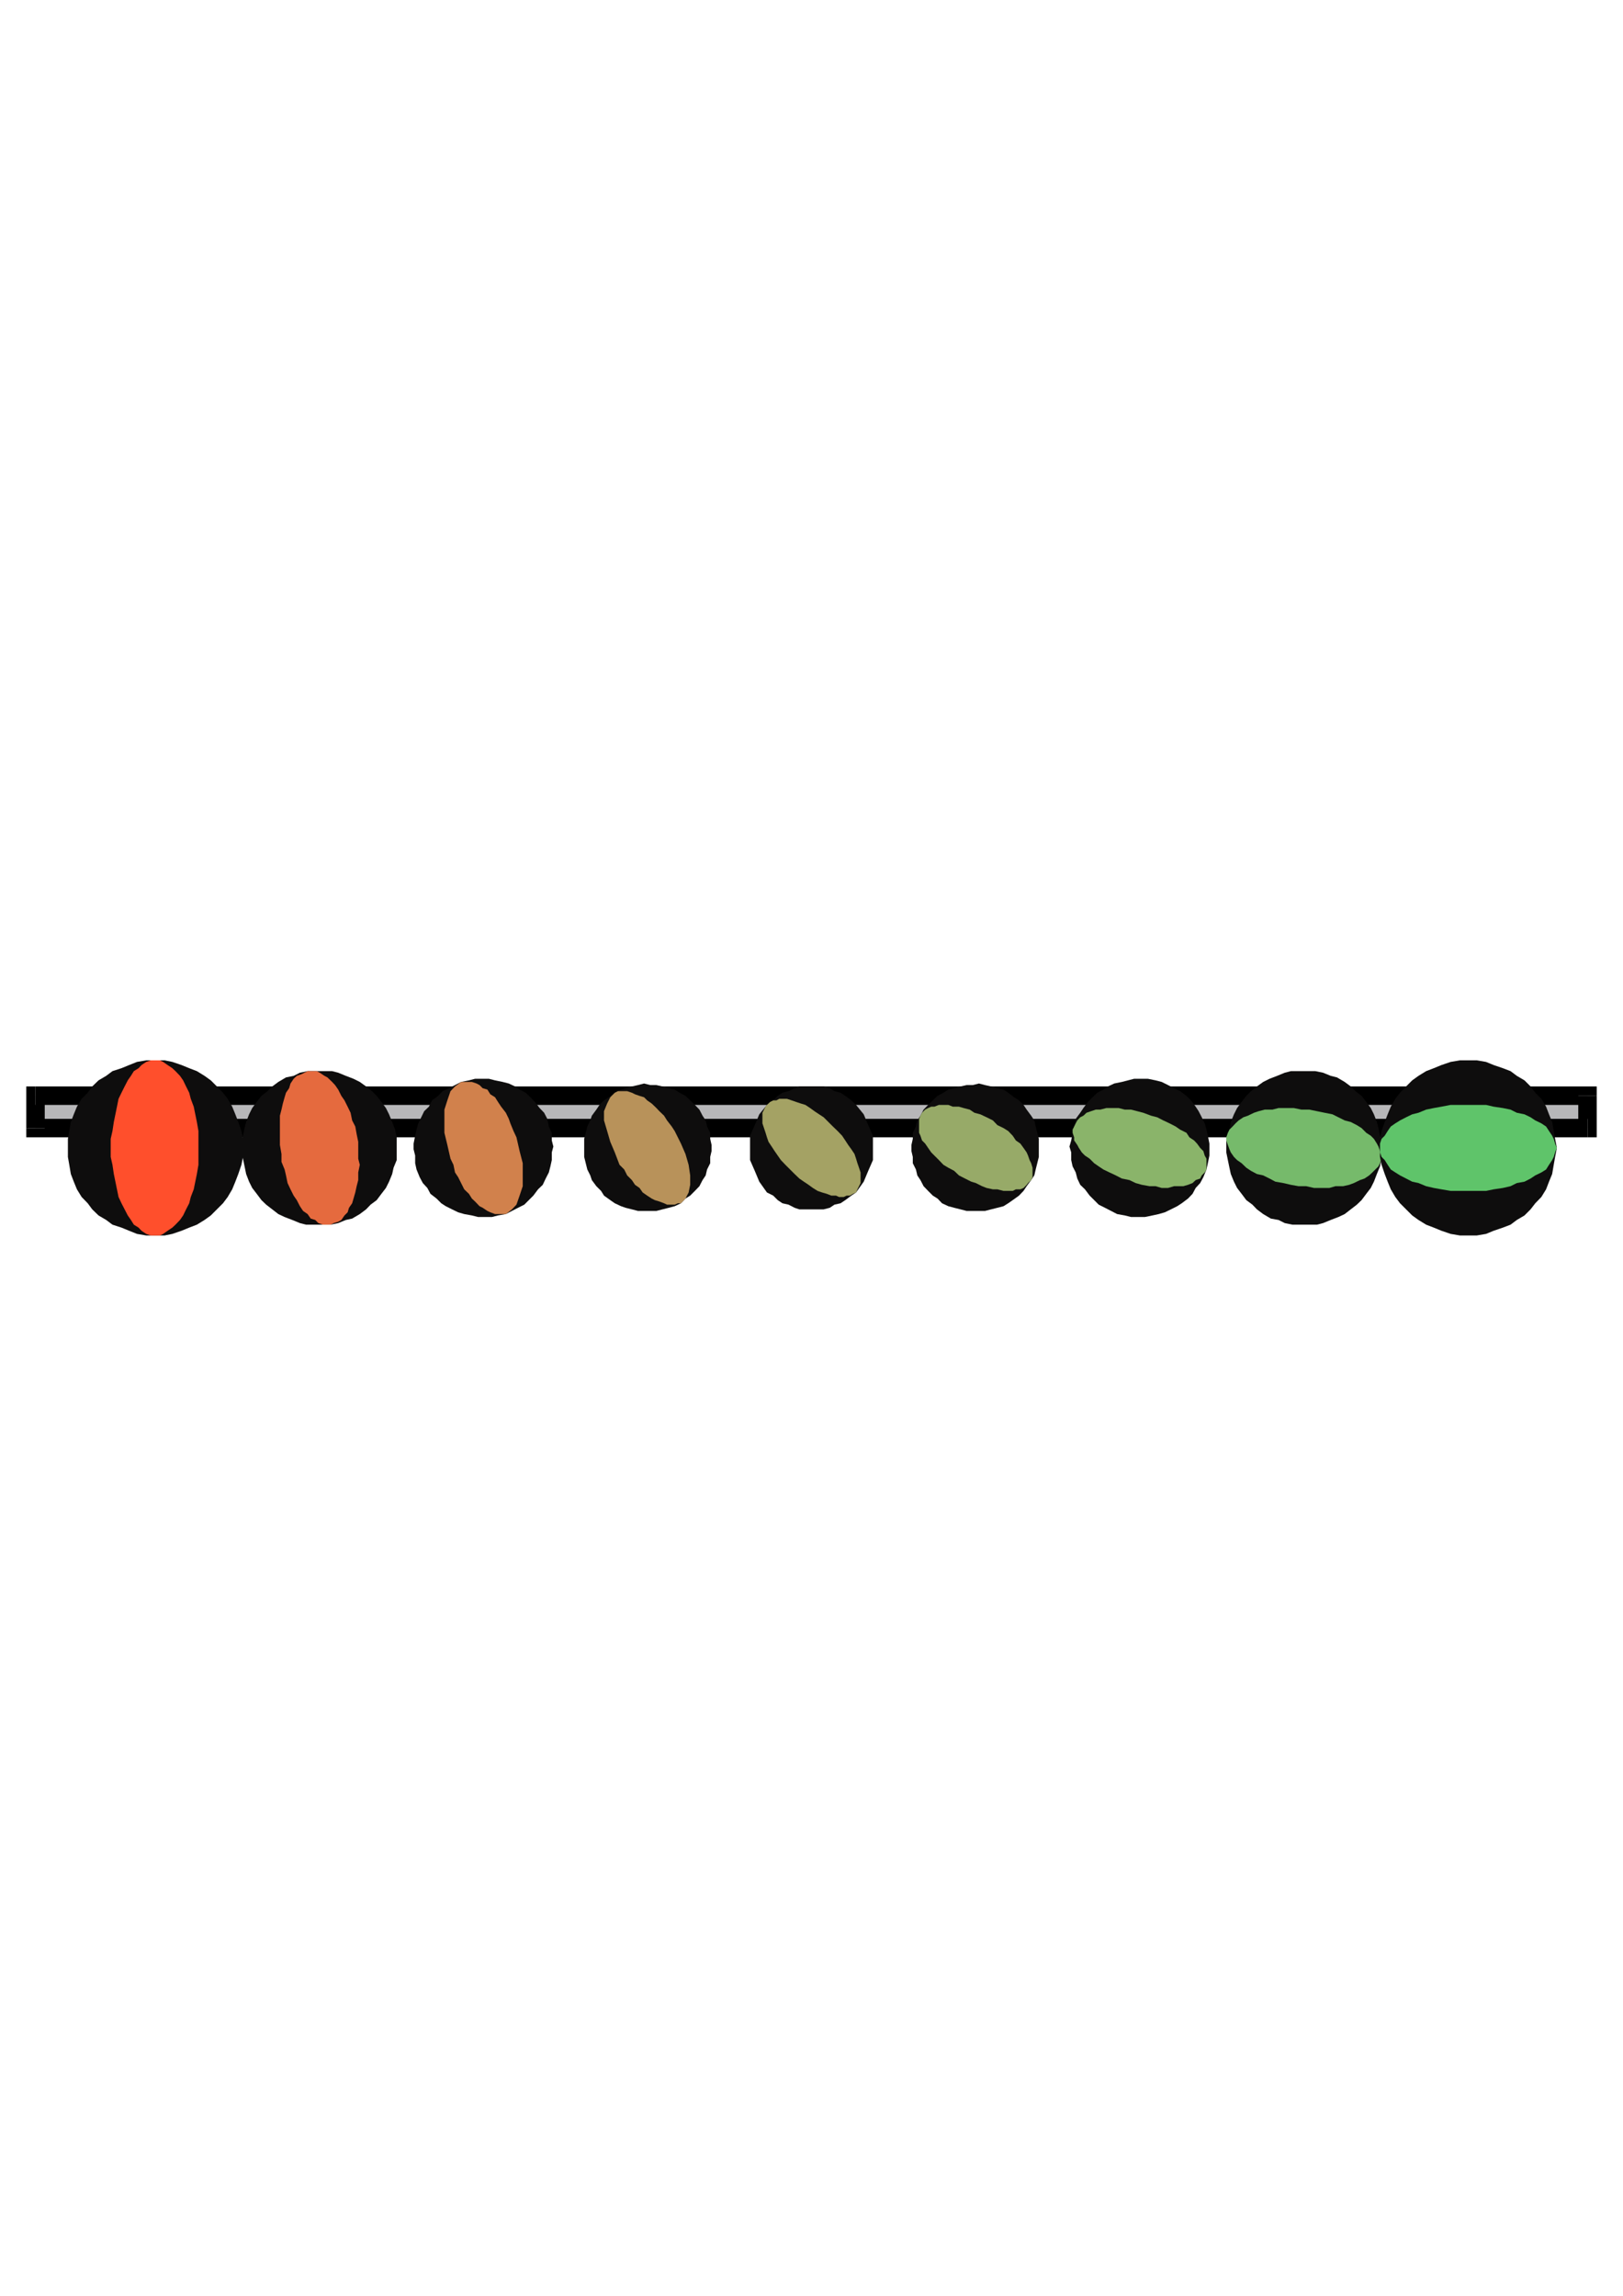 <?xml version="1.0" encoding="utf-8"?>
<!-- Created by UniConvertor 2.0rc4 (https://sk1project.net/) -->
<svg xmlns="http://www.w3.org/2000/svg" height="841.89pt" viewBox="0 0 595.276 841.89" width="595.276pt" version="1.1" xmlns:xlink="http://www.w3.org/1999/xlink" id="e174d3cf-f609-11ea-8907-dcc15c148e23">

<g>
	<g>
		<path style="fill:#b7b7b9;" d="M 582.254,413.673 L 13.022,413.673 13.022,401.865 582.254,401.865 582.254,413.673 Z" />
		<path style="fill:#000000;" d="M 9.638,413.673 L 13.022,417.057 582.254,417.057 582.254,410.289 13.022,410.289 16.406,413.673 9.638,413.673 9.638,417.057 13.022,417.057 9.638,413.673 Z" />
		<path style="fill:#000000;" d="M 13.022,398.409 L 9.638,401.865 9.638,413.673 16.406,413.673 16.406,401.865 13.022,405.177 13.022,398.409 9.638,398.409 9.638,401.865 13.022,398.409 Z" />
		<path style="fill:#000000;" d="M 585.638,401.865 L 582.254,398.409 13.022,398.409 13.022,405.177 582.254,405.177 578.87,401.865 585.638,401.865 585.638,398.409 582.254,398.409 585.638,401.865 Z" />
		<path style="fill:#000000;" d="M 582.254,417.057 L 585.638,413.673 585.638,401.865 578.87,401.865 578.87,413.673 582.254,410.289 582.254,417.057 585.638,417.057 585.638,413.673 582.254,417.057 Z" />
		<path style="fill:#0e0d0d;" d="M 57.014,453.057 L 53.63,453.057 50.246,452.481 47.366,451.329 44.558,450.177 41.246,449.097 38.942,447.369 36.134,445.713 33.83,443.481 32.174,441.249 29.942,438.945 28.214,436.137 27.062,433.329 25.982,430.521 25.406,427.137 24.902,424.257 24.902,420.945 24.902,417.633 25.406,414.753 25.982,411.441 27.062,408.633 28.214,405.825 29.942,402.945 32.174,400.713 33.83,398.409 36.134,396.177 38.942,394.521 41.246,392.793 44.558,391.713 47.366,390.561 50.246,389.409 53.63,388.833 57.014,388.833 60.398,388.833 63.206,389.409 66.59,390.561 69.398,391.713 72.206,392.793 75.014,394.521 77.318,396.177 79.55,398.409 81.782,400.713 83.51,402.945 85.166,405.825 86.318,408.633 87.398,411.441 88.55,414.753 89.126,417.633 89.126,420.945 89.126,424.257 88.55,427.137 87.398,430.521 86.318,433.329 85.166,436.137 83.51,438.945 81.782,441.249 79.55,443.481 77.318,445.713 75.014,447.369 72.206,449.097 69.398,450.177 66.59,451.329 63.206,452.481 60.398,453.057 57.014,453.057 Z" />
		<path style="fill:#ff4f2c;" d="M 57.014,453.057 L 55.286,453.057 53.63,452.481 51.902,451.329 50.822,450.177 49.094,449.097 48.014,447.369 46.862,445.713 45.71,443.481 44.558,441.249 43.478,438.945 42.902,436.137 42.326,433.329 41.75,430.521 41.246,427.137 40.598,424.257 40.598,420.945 40.598,417.633 41.246,414.753 41.75,411.441 42.326,408.633 42.902,405.825 43.478,402.945 44.558,400.713 45.71,398.409 46.862,396.177 48.014,394.521 49.094,392.793 50.822,391.713 51.902,390.561 53.63,389.409 55.286,388.833 57.014,388.833 58.67,388.833 59.822,389.409 61.478,390.561 63.206,391.713 64.358,392.793 66.014,394.521 67.166,396.177 68.246,398.409 69.398,400.713 69.974,402.945 71.054,405.825 71.63,408.633 72.206,411.441 72.782,414.753 72.782,417.633 72.782,420.945 72.782,424.257 72.782,427.137 72.206,430.521 71.63,433.329 71.054,436.137 69.974,438.945 69.398,441.249 68.246,443.481 67.166,445.713 66.014,447.369 64.358,449.097 63.206,450.177 61.478,451.329 59.822,452.481 58.67,453.057 57.014,453.057 Z" />
		<path style="fill:#0e0d0d;" d="M 121.238,449.097 L 118.43,449.097 115.622,449.097 112.238,449.097 110.006,448.521 107.198,447.369 104.39,446.289 102.086,445.209 99.854,443.481 97.622,441.753 95.894,440.097 94.166,437.793 92.51,435.633 91.358,433.329 90.278,430.521 89.702,427.713 89.126,424.905 88.55,422.097 88.55,419.361 89.126,416.481 89.702,413.673 90.278,411.441 91.358,408.633 92.51,406.329 94.166,404.097 95.894,401.865 98.126,400.137 99.854,398.409 102.086,396.753 104.894,395.097 107.702,394.521 110.006,393.369 112.814,392.793 116.198,392.793 119.006,392.793 121.814,392.793 124.046,393.369 126.854,394.521 129.662,395.601 131.966,396.753 134.27,398.409 136.43,400.137 138.158,401.865 139.886,404.097 141.542,406.329 142.694,408.633 143.846,411.441 144.926,414.249 145.502,417.057 145.502,419.865 145.502,422.601 145.502,425.409 144.35,428.217 143.846,430.521 142.694,433.329 141.542,435.633 139.886,437.793 138.158,440.097 135.926,441.753 134.27,443.481 131.966,445.209 129.158,446.865 126.854,447.369 124.046,448.521 121.238,449.097 Z" />
		<path style="fill:#e56a3e;" d="M 121.238,449.097 L 119.582,449.097 118.43,449.097 116.774,448.521 115.622,447.369 113.966,446.865 112.814,445.209 111.158,444.057 110.006,442.329 108.854,440.097 107.702,438.441 106.55,436.137 105.47,433.833 104.894,431.025 104.39,428.865 103.238,426.057 103.238,423.177 102.662,419.865 102.662,417.057 102.662,414.753 102.662,411.945 102.662,409.137 103.238,406.905 103.742,404.673 104.39,402.369 104.894,400.713 106.046,399.057 106.55,397.329 107.702,395.601 108.854,394.521 110.51,393.945 111.662,393.369 112.814,392.793 114.47,392.793 116.198,392.793 117.278,393.369 119.006,394.521 120.086,395.097 121.814,396.753 122.894,397.905 124.046,399.561 125.198,401.865 126.35,403.521 127.502,405.825 128.582,408.057 129.158,410.865 130.31,413.097 130.814,415.905 131.39,418.713 131.39,422.097 131.39,424.905 131.966,427.137 131.39,429.945 131.39,432.753 130.814,434.985 130.31,437.289 129.662,439.521 129.158,441.249 128.006,442.905 127.502,444.561 126.35,445.713 125.198,447.369 124.046,448.017 122.39,448.521 121.238,449.097 Z" />
		<path style="fill:#0e0d0d;" d="M 185.534,445.209 L 182.654,445.713 180.422,446.289 177.614,446.289 175.382,446.289 173.078,445.713 170.27,445.209 168.038,444.561 165.806,443.481 163.502,442.329 161.846,441.249 160.118,439.521 157.886,437.793 156.734,435.633 155.078,433.833 153.926,431.673 152.774,428.865 152.27,426.561 152.27,423.753 151.694,421.449 151.694,419.361 152.27,416.481 152.774,414.249 153.422,411.945 154.502,409.713 155.582,407.481 157.31,405.825 158.462,403.521 160.694,401.865 162.35,400.137 164.654,399.057 166.886,397.905 169.118,396.753 171.998,396.177 174.23,395.601 176.462,395.601 179.342,395.601 181.574,396.177 184.382,396.753 186.614,397.329 188.918,398.409 190.574,399.561 192.806,400.713 194.534,402.369 196.19,404.097 197.918,406.329 199.574,408.057 200.726,410.289 201.302,413.097 202.382,415.401 202.382,418.209 202.958,420.441 202.382,422.601 202.382,425.409 201.878,427.713 201.302,429.945 200.15,432.177 199.07,434.481 197.342,436.137 195.614,438.441 193.958,440.097 192.302,441.753 189.998,442.905 187.766,444.057 185.534,445.209 Z" />
		<path style="fill:#d1814c;" d="M 185.534,445.209 L 183.806,445.209 182.654,445.209 181.574,445.209 179.846,444.561 178.766,444.057 177.038,442.905 175.886,442.329 174.23,440.601 173.078,439.521 171.998,437.793 170.27,436.137 169.118,433.833 168.038,431.673 166.886,429.945 166.31,427.137 165.23,424.905 164.078,419.865 162.998,415.401 162.998,410.865 162.998,406.905 164.078,403.521 165.23,400.137 166.886,398.409 169.118,396.753 170.27,396.753 171.998,396.753 173.078,396.753 174.806,397.329 175.886,397.905 177.038,399.057 178.766,399.561 179.846,401.289 181.574,402.369 182.654,404.097 183.806,405.825 185.534,408.057 186.614,410.289 187.19,411.945 188.342,414.753 189.422,417.057 190.574,422.097 191.726,426.561 191.726,431.025 191.726,434.985 190.574,438.441 189.422,441.753 187.766,443.481 185.534,445.209 Z" />
		<path style="fill:#0e0d0d;" d="M 249.758,441.249 L 247.454,442.329 245.294,442.905 242.99,443.481 240.758,444.057 238.526,444.057 236.222,444.057 233.99,444.057 231.758,443.481 229.454,442.905 227.798,442.329 225.494,441.249 223.838,440.097 221.534,438.441 220.454,436.713 218.726,434.985 217.07,432.753 216.494,431.025 215.414,428.865 214.838,426.561 214.262,424.257 214.262,422.097 214.262,419.865 214.262,417.633 214.838,415.401 215.414,413.097 216.494,410.865 217.07,409.137 218.726,406.905 219.878,405.177 221.534,403.521 223.262,402.369 225.494,400.713 227.798,399.561 229.454,399.057 231.758,398.409 233.99,397.905 236.222,397.329 238.526,397.905 240.758,397.905 242.99,398.409 245.294,399.057 247.454,399.561 249.254,400.713 251.414,401.865 253.142,403.521 254.87,405.177 256.526,406.905 257.678,409.137 258.83,410.865 259.334,413.097 260.486,415.401 260.486,417.633 260.99,419.865 260.99,422.097 260.486,424.257 260.486,426.561 259.334,428.865 258.83,431.025 257.678,432.753 256.526,434.985 254.87,436.713 253.142,438.441 251.414,439.521 249.758,441.249 Z" />
		<path style="fill:#b8925a;" d="M 249.758,441.249 L 248.606,441.249 247.454,441.753 245.798,441.753 244.646,441.753 243.566,441.249 241.838,440.601 240.182,440.097 239.03,439.521 237.374,438.441 235.718,437.289 234.566,435.633 232.91,434.481 231.758,432.753 230.03,431.025 228.95,428.865 227.222,427.137 225.494,422.601 223.838,418.713 222.686,414.753 221.534,410.865 221.534,407.481 222.686,404.673 223.838,402.369 225.494,400.713 226.646,400.137 227.798,400.137 228.95,400.137 230.03,400.137 231.758,400.713 232.91,401.289 234.566,401.865 236.222,402.369 237.374,403.521 239.03,404.673 240.758,406.329 241.838,407.481 243.566,409.137 244.646,410.865 246.374,413.097 247.454,414.753 249.758,419.361 251.414,423.177 252.566,427.137 253.142,431.025 253.142,434.481 252.566,437.289 251.414,439.521 249.758,441.249 Z" />
		<path style="fill:#0e0d0d;" d="M 313.982,437.289 L 312.254,438.441 310.022,440.097 308.294,441.249 306.062,441.753 304.334,442.905 302.102,443.481 299.87,443.481 297.638,443.481 295.406,443.481 293.174,443.481 291.446,442.905 289.214,441.753 286.982,441.249 285.254,440.097 283.598,438.441 281.294,437.289 278.486,433.329 276.83,429.369 275.102,425.409 275.102,420.945 275.102,416.481 276.83,412.593 278.486,408.633 281.294,405.177 283.598,403.521 285.254,401.865 286.982,400.713 289.214,400.137 291.446,399.057 293.174,398.409 295.406,398.409 297.638,398.409 299.87,398.409 302.102,398.409 304.334,399.057 306.062,400.137 308.294,400.713 310.022,401.865 312.254,403.521 313.982,405.177 316.79,408.633 318.446,412.593 320.174,416.481 320.174,420.945 320.174,425.409 318.446,429.369 316.79,433.329 313.982,437.289 Z" />
		<path style="fill:#a4a264;" d="M 313.982,437.289 L 312.83,437.793 311.678,438.441 310.526,438.441 309.446,438.945 307.718,438.945 306.638,438.441 304.91,438.441 303.254,437.793 301.526,437.289 299.87,436.713 298.142,435.633 296.558,434.481 294.83,433.329 293.174,432.177 291.446,430.521 289.79,428.865 288.062,427.137 286.406,425.409 285.254,423.753 284.102,422.097 283.022,420.441 281.87,418.713 281.294,417.057 280.79,415.401 280.214,413.673 279.638,411.945 279.638,410.865 279.638,409.137 279.638,408.057 280.214,406.905 280.79,405.825 281.294,405.177 282.446,404.097 283.598,403.521 284.75,403.521 285.83,402.945 287.558,402.945 288.638,402.945 290.366,403.521 292.022,404.097 293.75,404.673 295.406,405.177 297.134,406.329 298.718,407.481 300.446,408.633 302.102,409.713 303.83,411.441 305.486,413.097 307.214,414.753 308.87,416.481 310.022,418.209 311.102,419.865 312.254,421.449 313.406,423.177 313.982,424.905 314.486,426.561 315.062,428.217 315.638,429.945 315.638,431.025 315.638,432.753 315.638,433.833 315.062,434.985 314.486,436.137 313.982,437.289 Z" />
		<path style="fill:#0e0d0d;" d="M 378.206,432.753 L 376.55,434.985 375.398,436.713 373.742,438.441 371.438,440.097 369.782,441.249 368.054,442.329 365.822,442.905 363.518,443.481 361.286,444.057 359.054,444.057 356.75,444.057 354.518,444.057 352.286,443.481 349.982,442.905 347.822,442.329 345.518,441.249 343.862,439.521 342.134,438.441 340.406,436.713 338.75,434.985 337.598,432.753 336.446,431.025 335.942,428.865 334.79,426.561 334.79,424.257 334.286,422.097 334.286,419.865 334.79,417.633 334.79,415.401 335.942,413.097 336.446,410.865 337.598,409.137 338.75,406.905 340.406,405.177 342.134,403.521 343.862,401.865 346.022,400.713 347.822,399.561 349.982,399.057 352.286,398.409 354.518,397.905 356.75,397.905 359.054,397.329 361.286,397.905 363.518,398.409 365.822,399.057 368.054,399.561 369.782,400.713 371.942,402.369 373.742,403.521 375.398,405.177 376.55,406.905 378.206,409.137 379.358,410.865 379.862,413.097 380.438,415.401 381.014,417.633 381.014,419.865 381.014,422.097 381.014,424.257 380.438,426.561 379.862,428.865 379.358,431.025 378.206,432.753 Z" />
		<path style="fill:#97aa68;" d="M 378.206,432.753 L 377.054,433.833 376.55,434.481 375.398,435.633 374.246,436.137 372.59,436.137 371.438,436.713 369.782,436.713 368.054,436.713 365.822,436.137 364.166,436.137 361.862,435.633 360.206,434.985 357.902,433.833 356.246,433.329 353.942,432.177 351.71,431.025 349.982,429.369 347.822,428.217 346.022,427.137 344.366,425.409 342.71,423.753 341.558,422.601 340.406,420.945 339.326,419.361 338.174,418.209 337.598,416.481 337.094,415.401 337.094,413.673 337.094,412.593 337.094,411.441 337.094,410.289 337.598,409.137 338.174,408.057 339.326,406.905 340.406,406.329 341.558,405.825 342.71,405.825 344.366,405.177 346.022,405.177 347.822,405.177 349.478,405.825 351.71,405.825 353.438,406.329 355.67,406.905 357.398,408.057 359.558,408.633 361.862,409.713 364.166,410.865 365.822,412.593 368.054,413.673 369.782,414.753 371.438,416.481 372.59,418.209 374.246,419.361 375.398,420.945 376.55,422.601 377.054,423.753 377.63,425.409 378.206,426.561 378.71,428.217 378.71,429.369 378.71,430.521 378.71,431.673 378.206,432.753 Z" />
		<path style="fill:#0e0d0d;" d="M 442.502,428.865 L 441.35,431.673 440.198,433.833 438.542,435.633 437.39,437.793 435.734,439.521 433.43,441.249 431.774,442.329 429.47,443.481 427.238,444.561 425.006,445.209 422.702,445.713 419.894,446.289 417.662,446.289 414.854,446.289 412.55,445.713 409.742,445.209 407.51,444.057 405.278,442.905 402.974,441.753 401.318,440.097 399.662,438.441 397.934,436.137 396.206,434.481 395.126,432.177 394.55,429.945 393.398,427.713 392.894,425.409 392.894,422.601 392.246,420.441 392.894,418.209 393.398,415.401 393.974,413.097 394.55,410.289 396.206,408.057 397.358,406.329 399.014,404.097 400.742,402.369 402.47,400.713 404.702,399.561 406.358,398.409 408.662,397.329 411.47,396.753 413.702,396.177 415.934,395.601 418.814,395.601 421.046,395.601 423.854,396.177 426.086,396.753 428.39,397.905 430.622,399.057 432.854,400.137 435.158,401.865 436.814,403.521 438.542,405.825 439.622,407.481 440.774,409.713 441.854,411.945 442.502,414.249 443.006,416.481 443.582,419.361 443.582,421.449 443.582,423.753 443.006,426.561 442.502,428.865 Z" />
		<path style="fill:#8ab46a;" d="M 442.502,428.865 L 441.854,429.945 440.774,431.025 440.198,432.177 438.542,432.753 437.39,433.833 435.734,434.481 434.006,434.985 432.278,434.985 430.622,434.985 428.39,435.633 426.086,435.633 423.854,434.985 421.622,434.985 418.814,434.481 416.51,433.833 414.278,432.753 411.47,432.177 409.238,431.025 406.934,429.945 404.702,428.865 402.974,427.713 401.318,426.561 399.662,424.905 397.934,423.753 396.782,422.601 395.702,420.945 395.126,419.865 393.974,418.209 393.974,417.057 393.398,415.401 393.398,414.249 393.974,413.097 394.55,411.945 395.126,410.865 396.206,409.713 397.358,409.137 398.51,408.057 400.166,407.481 401.894,406.905 403.55,406.905 405.782,406.329 408.086,406.329 410.318,406.329 412.55,406.905 414.854,406.905 417.086,407.481 419.318,408.057 422.198,409.137 424.43,409.713 426.662,410.865 428.966,411.945 431.198,413.097 432.854,414.249 435.158,415.401 436.238,417.057 437.966,418.209 439.046,419.361 440.198,420.945 441.35,422.097 441.854,423.753 442.502,424.905 442.502,426.561 442.502,427.713 442.502,428.865 Z" />
		<path style="fill:#0e0d0d;" d="M 506.726,424.905 L 506.15,427.713 504.998,430.521 503.918,433.329 502.766,435.633 501.11,437.793 499.382,440.097 497.654,441.753 495.422,443.481 493.19,445.209 490.886,446.289 488.078,447.369 485.27,448.521 483.038,449.097 480.23,449.097 477.35,449.097 474.038,449.097 471.23,448.521 468.926,447.369 466.118,446.865 463.31,445.209 461.006,443.481 459.35,441.753 457.118,440.097 455.39,437.793 453.734,435.633 452.582,433.329 451.43,430.521 450.926,428.217 450.35,425.409 449.774,422.601 449.774,419.865 449.774,417.057 450.926,414.249 451.43,411.441 452.582,408.633 453.734,406.329 455.39,404.097 457.118,401.865 458.846,400.137 461.006,398.409 463.31,396.753 465.614,395.601 468.422,394.521 471.23,393.369 473.462,392.793 476.846,392.793 479.654,392.793 482.462,392.793 485.27,393.369 488.078,394.521 490.382,395.097 493.19,396.753 495.422,398.409 497.15,400.137 499.382,401.865 501.11,404.097 502.766,406.329 503.918,408.633 504.998,411.441 505.574,413.673 506.15,416.481 506.726,419.361 506.726,422.097 506.726,424.905 Z" />
		<path style="fill:#76ba6b;" d="M 506.726,424.905 L 506.15,426.561 505.574,427.713 504.422,428.865 503.342,429.945 502.19,431.025 500.462,432.177 498.806,432.753 496.574,433.833 494.846,434.481 492.614,434.985 489.806,434.985 487.574,435.633 484.766,435.633 481.958,435.633 479.078,434.985 476.27,434.985 473.462,434.481 470.654,433.833 467.774,433.329 465.614,432.177 463.31,431.025 461.006,430.521 458.846,429.369 457.118,428.217 455.39,426.561 453.734,425.409 452.582,424.257 451.43,422.601 450.926,421.449 450.35,419.865 449.774,418.209 449.774,417.057 450.35,415.401 450.926,414.249 452.078,413.097 453.158,411.945 454.31,410.865 456.038,409.713 457.694,409.137 459.926,408.057 461.654,407.481 463.886,406.905 466.694,406.905 468.926,406.329 471.734,406.329 474.542,406.329 477.35,406.905 480.23,406.905 483.038,407.481 485.846,408.057 488.726,408.633 490.886,409.713 493.19,410.865 495.422,411.441 497.654,412.593 499.382,413.673 501.11,415.401 502.766,416.481 503.918,417.633 504.998,419.361 505.574,420.441 506.15,422.097 506.726,423.753 506.726,424.905 Z" />
		<path style="fill:#0e0d0d;" d="M 571.022,420.945 L 570.374,424.257 569.87,427.137 569.294,430.521 568.142,433.329 567.062,436.137 565.334,438.945 563.102,441.249 561.374,443.481 559.142,445.713 556.334,447.369 554.03,449.097 551.222,450.177 547.838,451.329 545.03,452.481 541.646,453.057 538.262,453.057 535.454,453.057 532.07,452.481 528.686,451.329 525.878,450.177 523.07,449.097 520.262,447.369 517.958,445.713 515.726,443.481 513.494,441.249 511.766,438.945 510.11,436.137 508.958,433.329 507.878,430.521 506.726,427.137 506.15,424.257 506.15,420.945 506.15,417.633 506.726,414.753 507.878,411.441 508.958,408.633 510.11,405.825 511.766,402.945 513.494,400.713 515.726,398.409 517.958,396.177 520.262,394.521 523.07,392.793 525.878,391.713 528.686,390.561 532.07,389.409 535.454,388.833 538.262,388.833 541.646,388.833 545.03,389.409 547.838,390.561 551.222,391.713 554.03,392.793 556.334,394.521 559.142,396.177 561.374,398.409 563.102,400.713 565.334,402.945 567.062,405.825 568.142,408.633 569.294,411.441 569.87,414.753 570.374,417.633 571.022,420.945 Z" />
		<path style="fill:#5fc46a;" d="M 571.022,420.945 L 570.374,422.601 569.87,424.257 569.294,425.409 568.142,427.137 567.062,428.865 565.334,429.945 563.102,431.025 561.374,432.177 559.142,433.329 556.334,433.833 554.03,434.985 551.222,435.633 547.838,436.137 545.03,436.713 541.646,436.713 538.262,436.713 535.454,436.713 532.07,436.713 528.686,436.137 525.878,435.633 523.07,434.985 520.262,433.833 517.958,433.329 515.726,432.177 513.494,431.025 511.766,429.945 510.11,428.865 508.958,427.137 507.878,425.409 506.726,424.257 506.15,422.601 506.15,420.945 506.15,419.361 506.726,417.633 507.878,416.481 508.958,414.753 510.11,413.097 511.766,411.945 513.494,410.865 515.726,409.713 517.958,408.633 520.262,408.057 523.07,406.905 525.878,406.329 528.686,405.825 532.07,405.177 535.454,405.177 538.262,405.177 541.646,405.177 545.03,405.177 547.838,405.825 551.222,406.329 554.03,406.905 556.334,408.057 559.142,408.633 561.374,409.713 563.102,410.865 565.334,411.945 567.062,413.097 568.142,414.753 569.294,416.481 569.87,417.633 570.374,419.361 571.022,420.945 Z" />
	</g>
</g>
<g>
</g>
<g>
</g>
<g>
</g>
</svg>